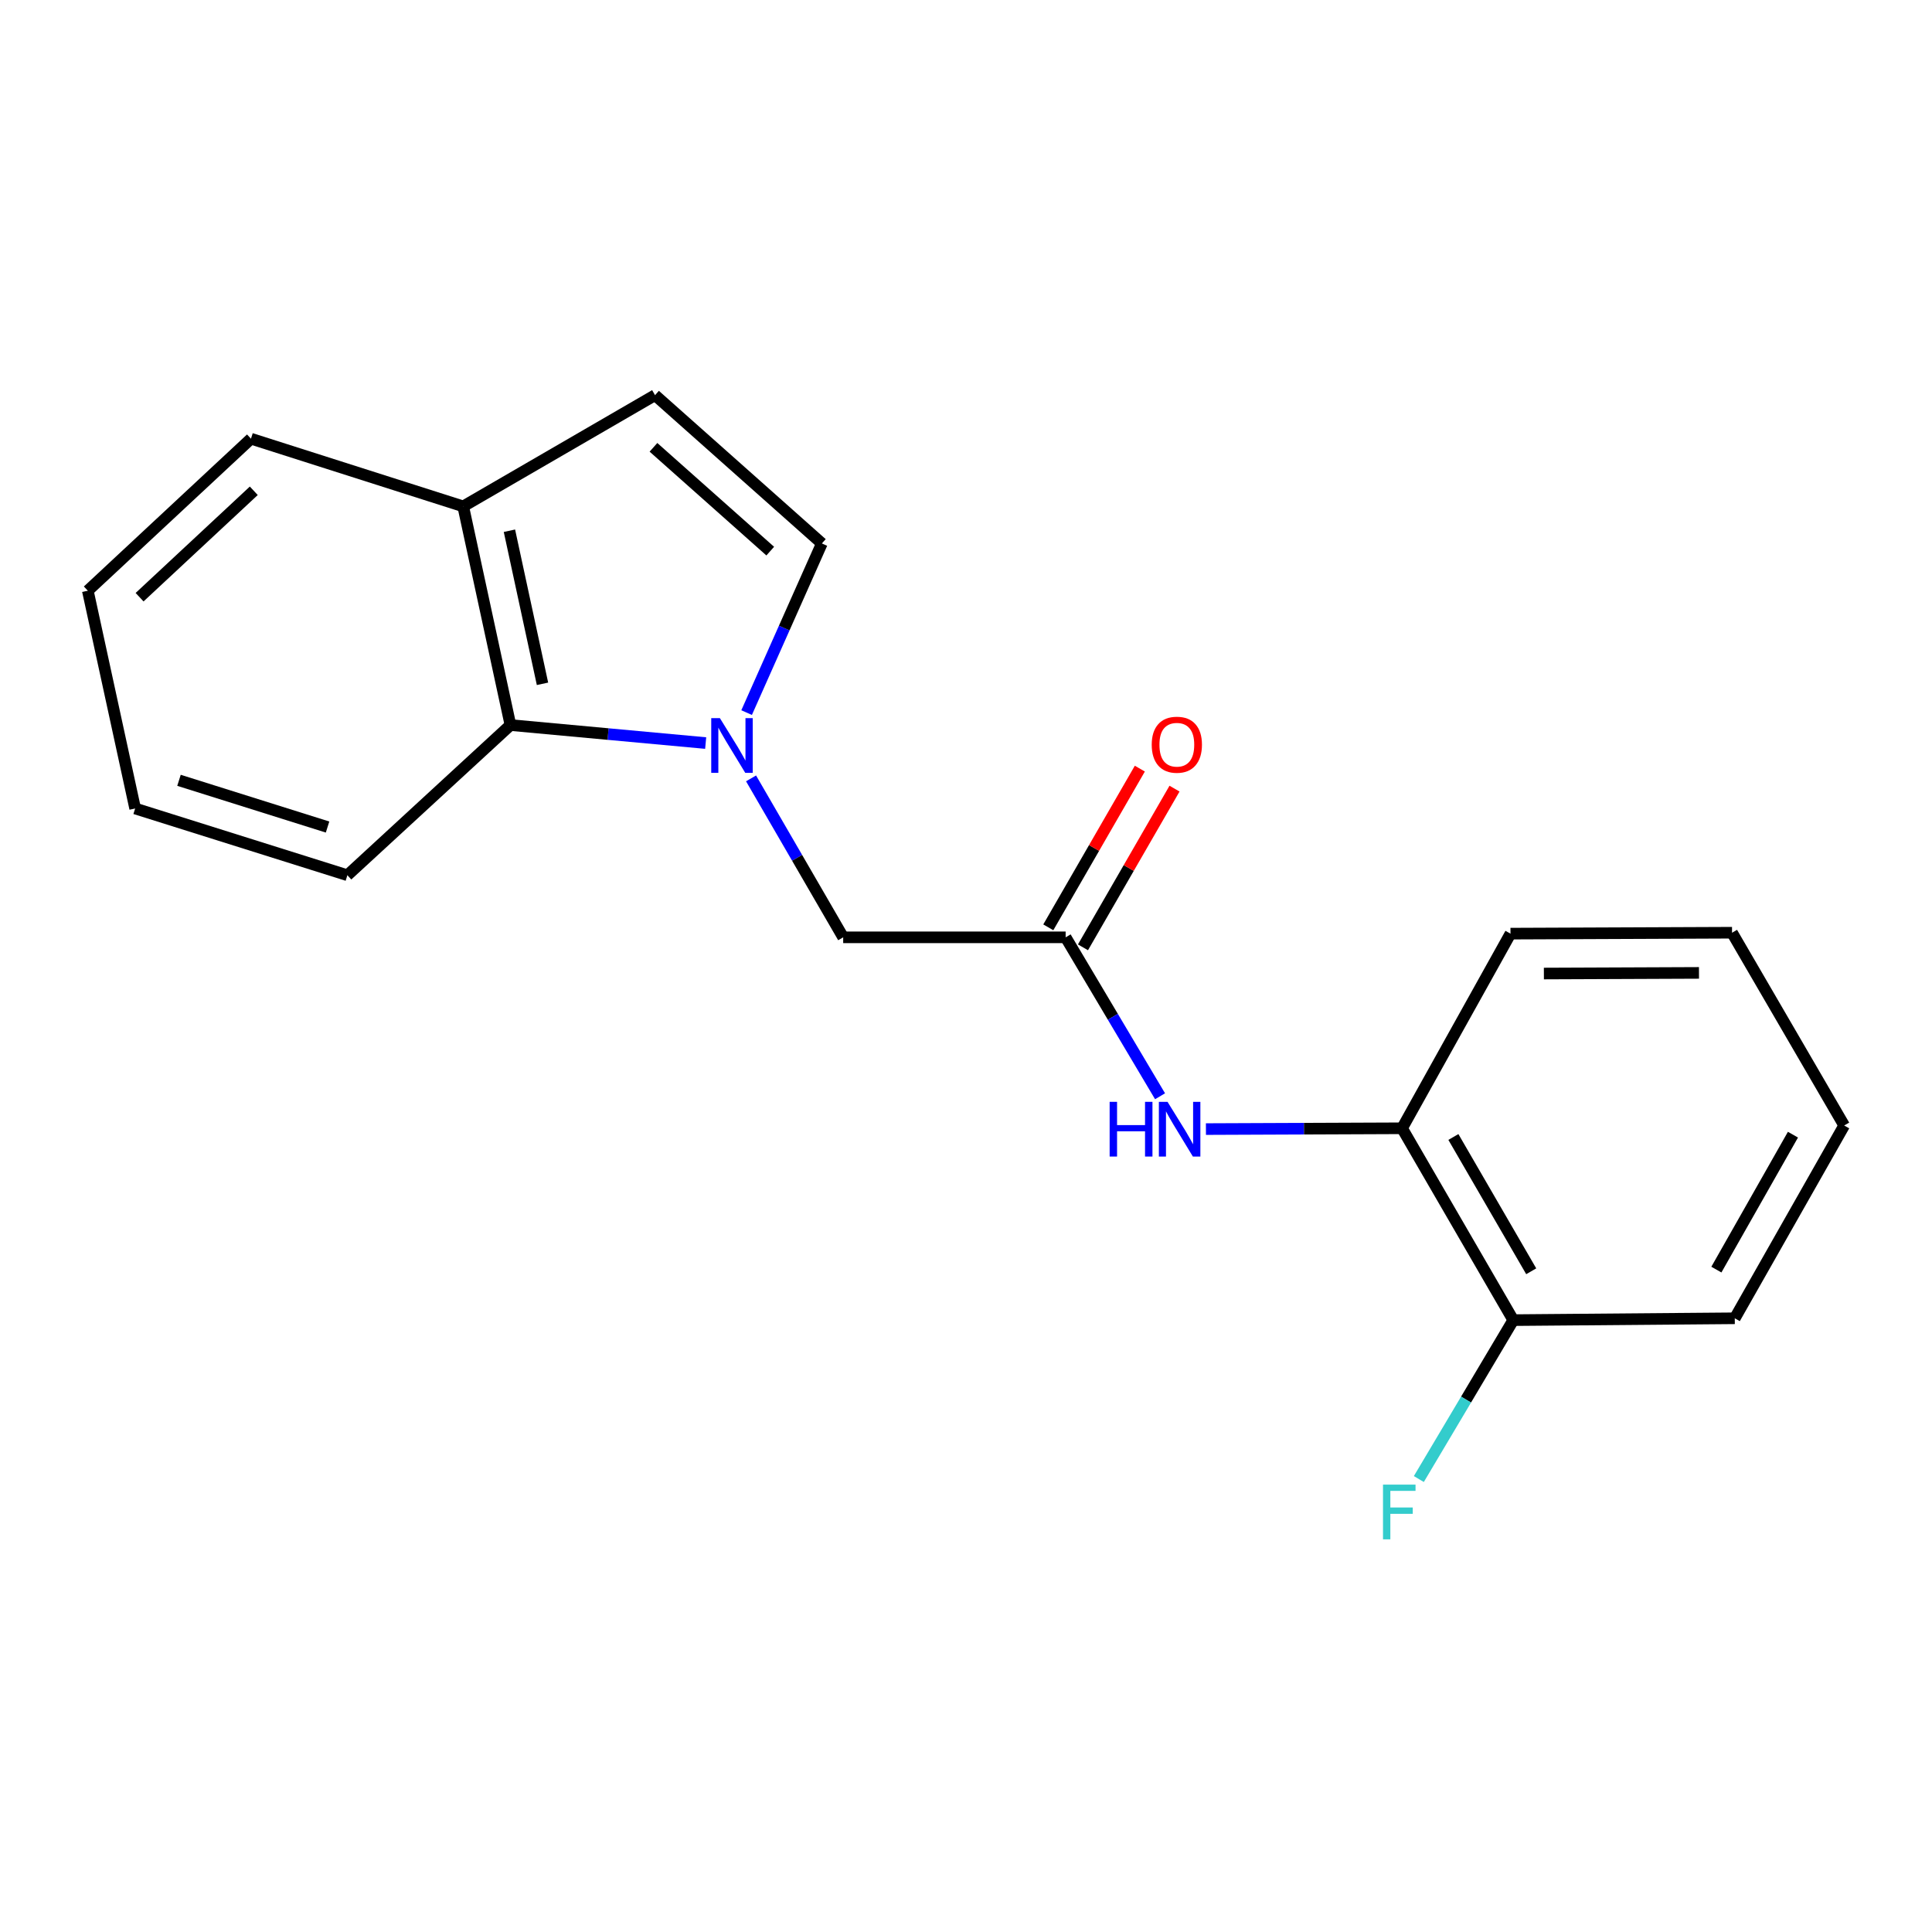 <?xml version='1.0' encoding='iso-8859-1'?>
<svg version='1.1' baseProfile='full'
              xmlns='http://www.w3.org/2000/svg'
                      xmlns:rdkit='http://www.rdkit.org/xml'
                      xmlns:xlink='http://www.w3.org/1999/xlink'
                  xml:space='preserve'
width='1000px' height='1000px' viewBox='0 0 1000 1000'>
<!-- END OF HEADER -->
<rect style='opacity:1.0;fill:#FFFFFF;stroke:none' width='1000' height='1000' x='0' y='0'> </rect>
<path class='bond-0' d='M 386.447,368.84 L 405.92,325.065' style='fill:none;fill-rule:evenodd;stroke:#0000FF;stroke-width:6px;stroke-linecap:butt;stroke-linejoin:miter;stroke-opacity:1' />
<path class='bond-0' d='M 405.92,325.065 L 425.394,281.29' style='fill:none;fill-rule:evenodd;stroke:#000000;stroke-width:6px;stroke-linecap:butt;stroke-linejoin:miter;stroke-opacity:1' />
<path class='bond-2' d='M 365.257,384.606 L 314.733,379.95' style='fill:none;fill-rule:evenodd;stroke:#0000FF;stroke-width:6px;stroke-linecap:butt;stroke-linejoin:miter;stroke-opacity:1' />
<path class='bond-2' d='M 314.733,379.95 L 264.209,375.294' style='fill:none;fill-rule:evenodd;stroke:#000000;stroke-width:6px;stroke-linecap:butt;stroke-linejoin:miter;stroke-opacity:1' />
<path class='bond-5' d='M 388.746,402.891 L 412.59,444.026' style='fill:none;fill-rule:evenodd;stroke:#0000FF;stroke-width:6px;stroke-linecap:butt;stroke-linejoin:miter;stroke-opacity:1' />
<path class='bond-5' d='M 412.59,444.026 L 436.433,485.16' style='fill:none;fill-rule:evenodd;stroke:#000000;stroke-width:6px;stroke-linecap:butt;stroke-linejoin:miter;stroke-opacity:1' />
<path class='bond-4' d='M 425.394,281.29 L 339.045,204.531' style='fill:none;fill-rule:evenodd;stroke:#000000;stroke-width:6px;stroke-linecap:butt;stroke-linejoin:miter;stroke-opacity:1' />
<path class='bond-4' d='M 398.675,285.263 L 338.231,231.532' style='fill:none;fill-rule:evenodd;stroke:#000000;stroke-width:6px;stroke-linecap:butt;stroke-linejoin:miter;stroke-opacity:1' />
<path class='bond-1' d='M 551.572,485.16 L 436.433,485.16' style='fill:none;fill-rule:evenodd;stroke:#000000;stroke-width:6px;stroke-linecap:butt;stroke-linejoin:miter;stroke-opacity:1' />
<path class='bond-3' d='M 551.572,485.16 L 576.006,526.291' style='fill:none;fill-rule:evenodd;stroke:#000000;stroke-width:6px;stroke-linecap:butt;stroke-linejoin:miter;stroke-opacity:1' />
<path class='bond-3' d='M 576.006,526.291 L 600.441,567.423' style='fill:none;fill-rule:evenodd;stroke:#0000FF;stroke-width:6px;stroke-linecap:butt;stroke-linejoin:miter;stroke-opacity:1' />
<path class='bond-8' d='M 560.546,490.337 L 584.237,449.266' style='fill:none;fill-rule:evenodd;stroke:#000000;stroke-width:6px;stroke-linecap:butt;stroke-linejoin:miter;stroke-opacity:1' />
<path class='bond-8' d='M 584.237,449.266 L 607.929,408.195' style='fill:none;fill-rule:evenodd;stroke:#FF0000;stroke-width:6px;stroke-linecap:butt;stroke-linejoin:miter;stroke-opacity:1' />
<path class='bond-8' d='M 542.597,479.983 L 566.289,438.912' style='fill:none;fill-rule:evenodd;stroke:#000000;stroke-width:6px;stroke-linecap:butt;stroke-linejoin:miter;stroke-opacity:1' />
<path class='bond-8' d='M 566.289,438.912 L 589.98,397.841' style='fill:none;fill-rule:evenodd;stroke:#FF0000;stroke-width:6px;stroke-linecap:butt;stroke-linejoin:miter;stroke-opacity:1' />
<path class='bond-7' d='M 264.209,375.294 L 239.758,262.101' style='fill:none;fill-rule:evenodd;stroke:#000000;stroke-width:6px;stroke-linecap:butt;stroke-linejoin:miter;stroke-opacity:1' />
<path class='bond-7' d='M 280.795,353.94 L 263.679,274.705' style='fill:none;fill-rule:evenodd;stroke:#000000;stroke-width:6px;stroke-linecap:butt;stroke-linejoin:miter;stroke-opacity:1' />
<path class='bond-11' d='M 264.209,375.294 L 179.806,453.02' style='fill:none;fill-rule:evenodd;stroke:#000000;stroke-width:6px;stroke-linecap:butt;stroke-linejoin:miter;stroke-opacity:1' />
<path class='bond-6' d='M 624.187,584.415 L 674.947,584.207' style='fill:none;fill-rule:evenodd;stroke:#0000FF;stroke-width:6px;stroke-linecap:butt;stroke-linejoin:miter;stroke-opacity:1' />
<path class='bond-6' d='M 674.947,584.207 L 725.707,583.998' style='fill:none;fill-rule:evenodd;stroke:#000000;stroke-width:6px;stroke-linecap:butt;stroke-linejoin:miter;stroke-opacity:1' />
<path class='bond-19' d='M 339.045,204.531 L 239.758,262.101' style='fill:none;fill-rule:evenodd;stroke:#000000;stroke-width:6px;stroke-linecap:butt;stroke-linejoin:miter;stroke-opacity:1' />
<path class='bond-9' d='M 725.707,583.998 L 783.265,683.297' style='fill:none;fill-rule:evenodd;stroke:#000000;stroke-width:6px;stroke-linecap:butt;stroke-linejoin:miter;stroke-opacity:1' />
<path class='bond-9' d='M 752.268,588.502 L 792.558,658.011' style='fill:none;fill-rule:evenodd;stroke:#000000;stroke-width:6px;stroke-linecap:butt;stroke-linejoin:miter;stroke-opacity:1' />
<path class='bond-12' d='M 725.707,583.998 L 781.826,483.249' style='fill:none;fill-rule:evenodd;stroke:#000000;stroke-width:6px;stroke-linecap:butt;stroke-linejoin:miter;stroke-opacity:1' />
<path class='bond-13' d='M 239.758,262.101 L 129.903,227.071' style='fill:none;fill-rule:evenodd;stroke:#000000;stroke-width:6px;stroke-linecap:butt;stroke-linejoin:miter;stroke-opacity:1' />
<path class='bond-10' d='M 783.265,683.297 L 758.826,724.423' style='fill:none;fill-rule:evenodd;stroke:#000000;stroke-width:6px;stroke-linecap:butt;stroke-linejoin:miter;stroke-opacity:1' />
<path class='bond-10' d='M 758.826,724.423 L 734.387,765.548' style='fill:none;fill-rule:evenodd;stroke:#33CCCC;stroke-width:6px;stroke-linecap:butt;stroke-linejoin:miter;stroke-opacity:1' />
<path class='bond-14' d='M 783.265,683.297 L 897.92,682.342' style='fill:none;fill-rule:evenodd;stroke:#000000;stroke-width:6px;stroke-linecap:butt;stroke-linejoin:miter;stroke-opacity:1' />
<path class='bond-15' d='M 179.806,453.02 L 69.951,418.474' style='fill:none;fill-rule:evenodd;stroke:#000000;stroke-width:6px;stroke-linecap:butt;stroke-linejoin:miter;stroke-opacity:1' />
<path class='bond-15' d='M 169.544,428.072 L 92.645,403.889' style='fill:none;fill-rule:evenodd;stroke:#000000;stroke-width:6px;stroke-linecap:butt;stroke-linejoin:miter;stroke-opacity:1' />
<path class='bond-16' d='M 781.826,483.249 L 896.504,482.777' style='fill:none;fill-rule:evenodd;stroke:#000000;stroke-width:6px;stroke-linecap:butt;stroke-linejoin:miter;stroke-opacity:1' />
<path class='bond-16' d='M 799.113,503.899 L 879.388,503.569' style='fill:none;fill-rule:evenodd;stroke:#000000;stroke-width:6px;stroke-linecap:butt;stroke-linejoin:miter;stroke-opacity:1' />
<path class='bond-20' d='M 129.903,227.071 L 45.455,305.753' style='fill:none;fill-rule:evenodd;stroke:#000000;stroke-width:6px;stroke-linecap:butt;stroke-linejoin:miter;stroke-opacity:1' />
<path class='bond-20' d='M 131.361,254.034 L 72.247,309.111' style='fill:none;fill-rule:evenodd;stroke:#000000;stroke-width:6px;stroke-linecap:butt;stroke-linejoin:miter;stroke-opacity:1' />
<path class='bond-21' d='M 897.92,682.342 L 954.545,582.56' style='fill:none;fill-rule:evenodd;stroke:#000000;stroke-width:6px;stroke-linecap:butt;stroke-linejoin:miter;stroke-opacity:1' />
<path class='bond-21' d='M 888.393,657.148 L 928.03,587.3' style='fill:none;fill-rule:evenodd;stroke:#000000;stroke-width:6px;stroke-linecap:butt;stroke-linejoin:miter;stroke-opacity:1' />
<path class='bond-17' d='M 69.951,418.474 L 45.455,305.753' style='fill:none;fill-rule:evenodd;stroke:#000000;stroke-width:6px;stroke-linecap:butt;stroke-linejoin:miter;stroke-opacity:1' />
<path class='bond-18' d='M 896.504,482.777 L 954.545,582.56' style='fill:none;fill-rule:evenodd;stroke:#000000;stroke-width:6px;stroke-linecap:butt;stroke-linejoin:miter;stroke-opacity:1' />
<path  class='atom-0' d='M 372.615 371.701
L 381.895 386.701
Q 382.815 388.181, 384.295 390.861
Q 385.775 393.541, 385.855 393.701
L 385.855 371.701
L 389.615 371.701
L 389.615 400.021
L 385.735 400.021
L 375.775 383.621
Q 374.615 381.701, 373.375 379.501
Q 372.175 377.301, 371.815 376.621
L 371.815 400.021
L 368.135 400.021
L 368.135 371.701
L 372.615 371.701
' fill='#0000FF'/>
<path  class='atom-4' d='M 574.349 570.31
L 578.189 570.31
L 578.189 582.35
L 592.669 582.35
L 592.669 570.31
L 596.509 570.31
L 596.509 598.63
L 592.669 598.63
L 592.669 585.55
L 578.189 585.55
L 578.189 598.63
L 574.349 598.63
L 574.349 570.31
' fill='#0000FF'/>
<path  class='atom-4' d='M 604.309 570.31
L 613.589 585.31
Q 614.509 586.79, 615.989 589.47
Q 617.469 592.15, 617.549 592.31
L 617.549 570.31
L 621.309 570.31
L 621.309 598.63
L 617.429 598.63
L 607.469 582.23
Q 606.309 580.31, 605.069 578.11
Q 603.869 575.91, 603.509 575.23
L 603.509 598.63
L 599.829 598.63
L 599.829 570.31
L 604.309 570.31
' fill='#0000FF'/>
<path  class='atom-9' d='M 596.13 385.458
Q 596.13 378.658, 599.49 374.858
Q 602.85 371.058, 609.13 371.058
Q 615.41 371.058, 618.77 374.858
Q 622.13 378.658, 622.13 385.458
Q 622.13 392.338, 618.73 396.258
Q 615.33 400.138, 609.13 400.138
Q 602.89 400.138, 599.49 396.258
Q 596.13 392.378, 596.13 385.458
M 609.13 396.938
Q 613.45 396.938, 615.77 394.058
Q 618.13 391.138, 618.13 385.458
Q 618.13 379.898, 615.77 377.098
Q 613.45 374.258, 609.13 374.258
Q 604.81 374.258, 602.45 377.058
Q 600.13 379.858, 600.13 385.458
Q 600.13 391.178, 602.45 394.058
Q 604.81 396.938, 609.13 396.938
' fill='#FF0000'/>
<path  class='atom-11' d='M 715.837 768.436
L 732.677 768.436
L 732.677 771.676
L 719.637 771.676
L 719.637 780.276
L 731.237 780.276
L 731.237 783.556
L 719.637 783.556
L 719.637 796.756
L 715.837 796.756
L 715.837 768.436
' fill='#33CCCC'/>
</svg>
